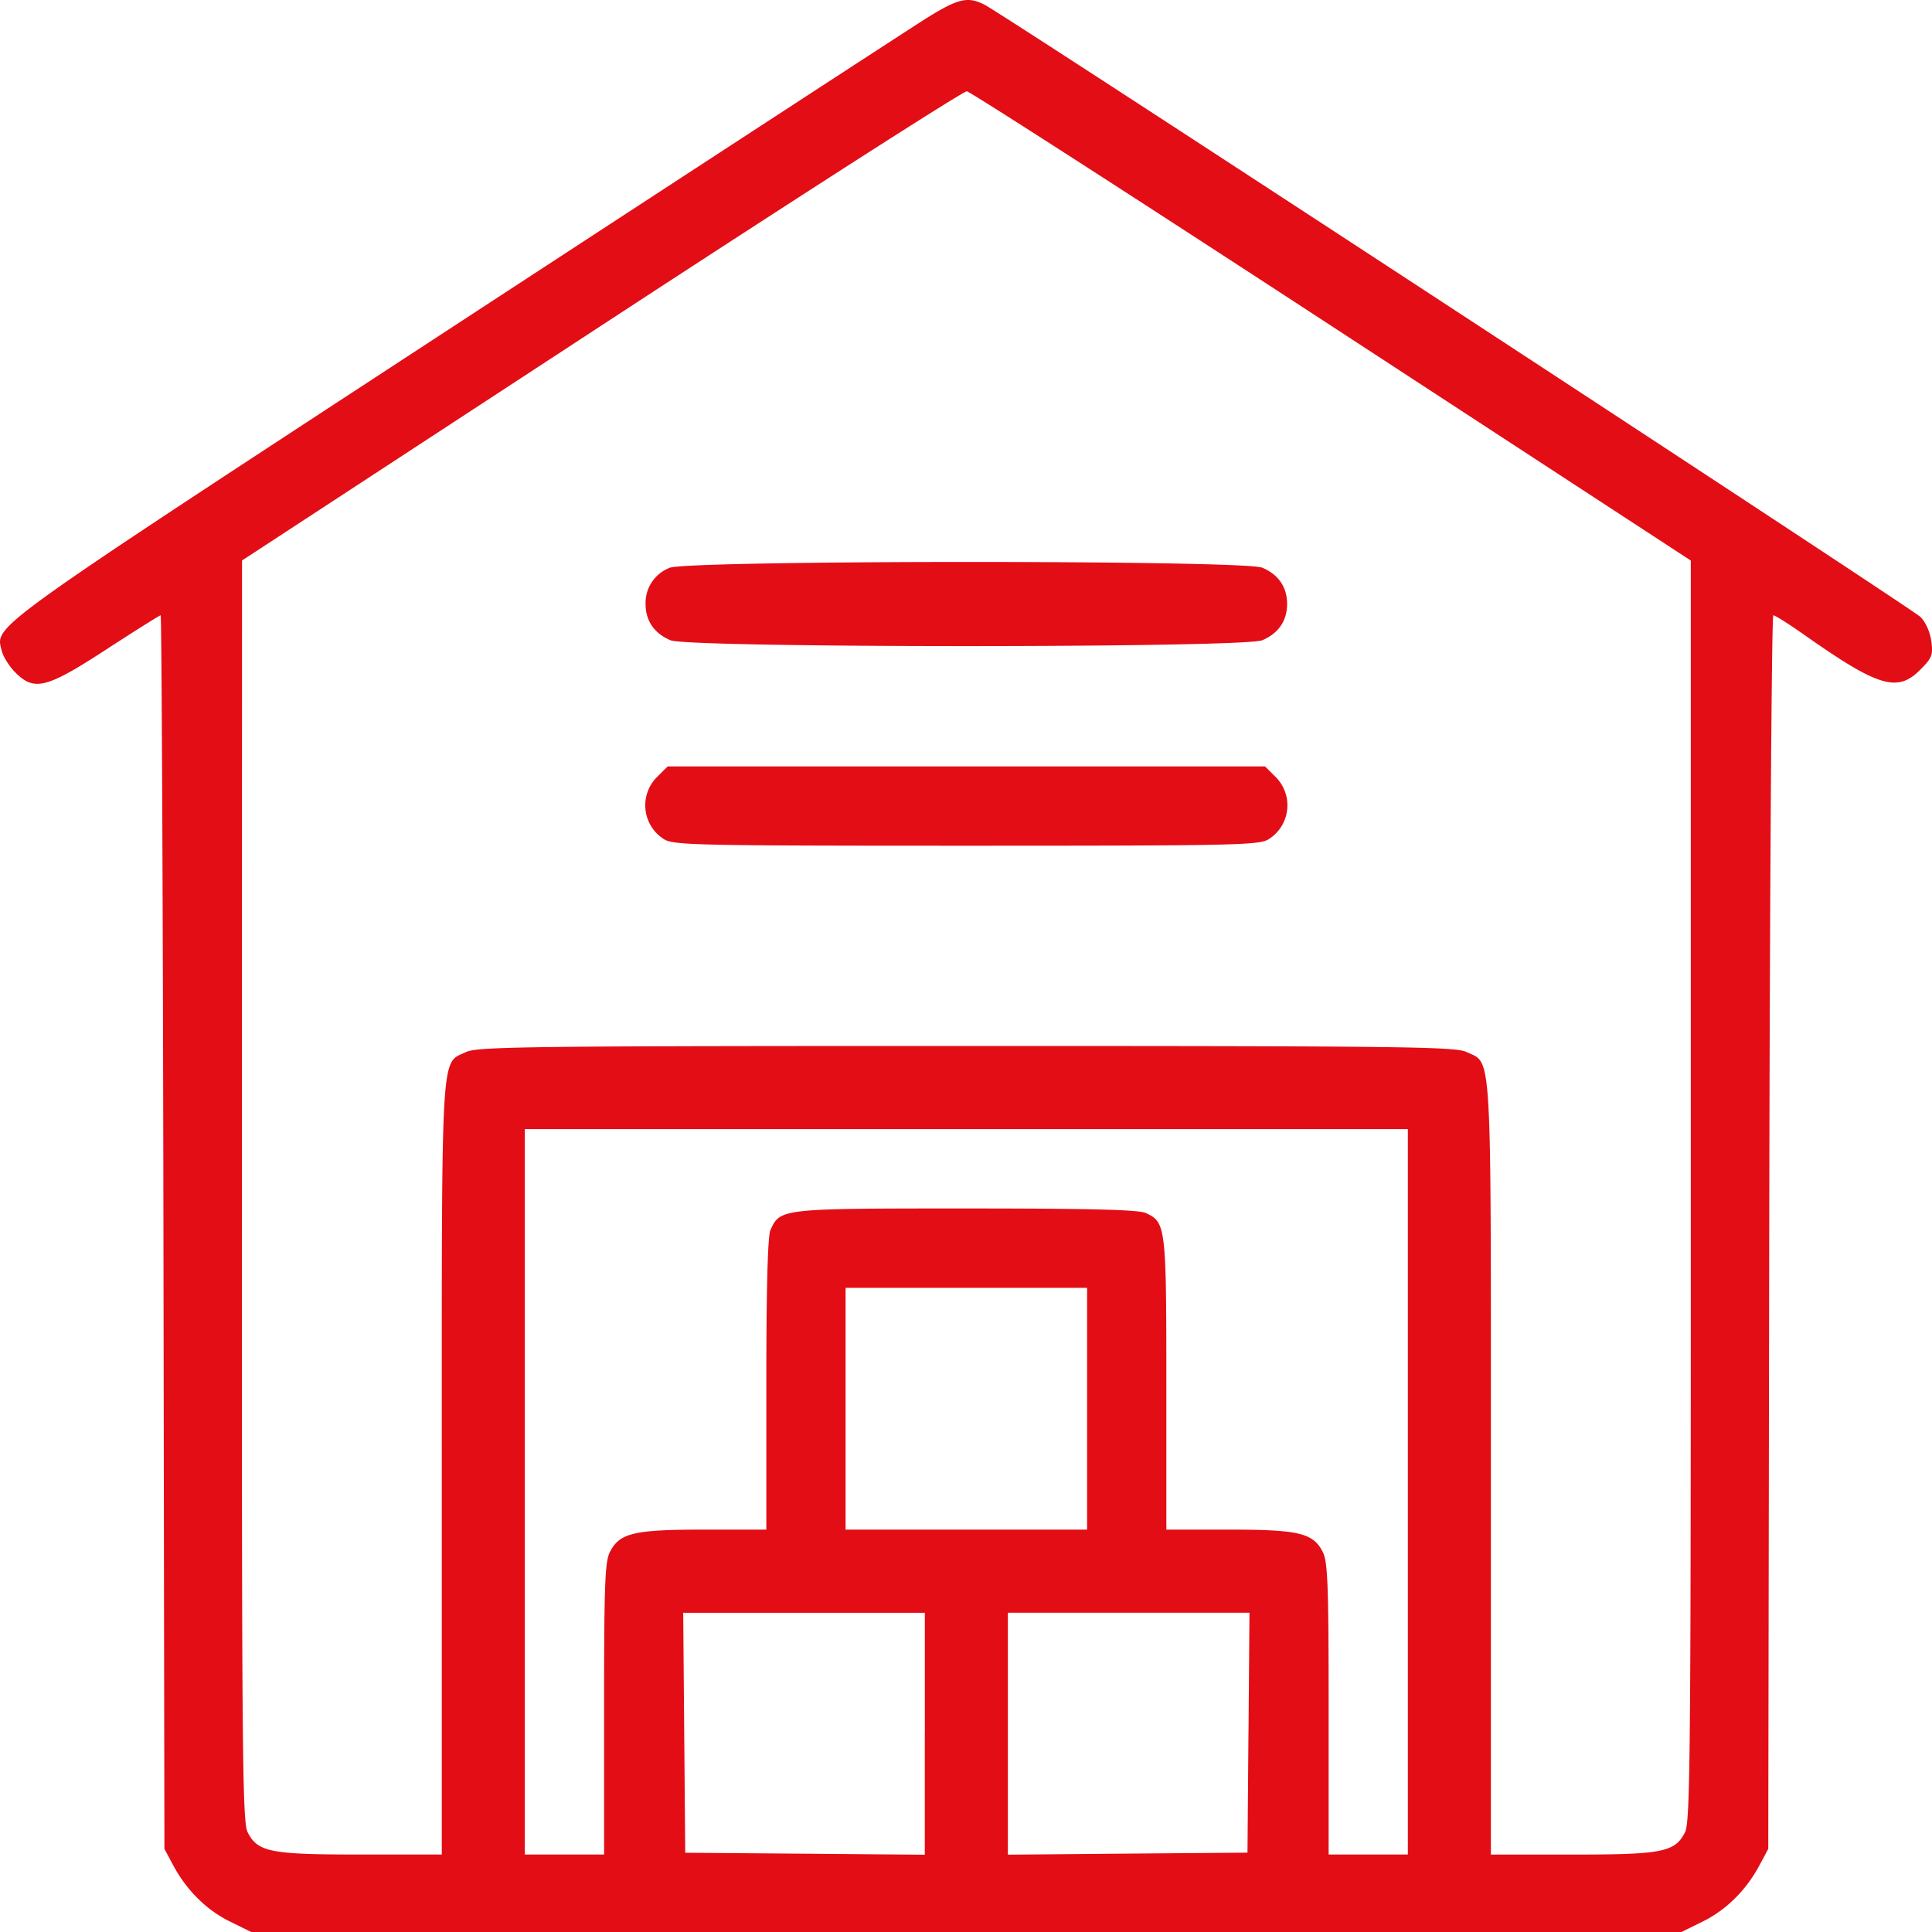 <svg width="40" height="40" viewBox="0 0 40 40" fill="none" xmlns="http://www.w3.org/2000/svg"><path fill-rule="evenodd" clip-rule="evenodd" d="M19.183.376c-.342.214-4.735 3.076-9.763 6.36-9.779 6.39-9.518 6.202-9.383 6.741.03.121.156.322.28.445.393.395.644.331 1.89-.48.594-.386 1.098-.703 1.119-.703.02 0 .047 5.746.058 12.77l.02 12.77.18.336c.276.518.69.929 1.175 1.167l.442.218h29.611l.443-.218c.485-.238.899-.65 1.175-1.167l.18-.336.02-12.77c.011-7.024.05-12.77.085-12.77.036 0 .326.183.644.407 1.528 1.075 1.923 1.195 2.393.725.25-.25.272-.307.233-.599-.026-.19-.118-.395-.225-.5C39.58 12.596 20.82.324 20.392.102c-.353-.182-.548-.138-1.209.274zm8.393 6.379l7.43 4.85v13.047c.002 11.693-.011 13.073-.12 13.285-.212.41-.466.46-2.337.46h-1.682V30.41c0-8.854.028-8.377-.506-8.63-.233-.11-1.324-.124-10.354-.124s-10.122.013-10.354.124c-.534.253-.506-.224-.506 8.63v7.986H7.465c-1.871 0-2.125-.05-2.337-.459-.11-.212-.122-1.59-.12-13.285l.003-13.048 7.44-4.864c4.091-2.675 7.496-4.857 7.566-4.85.07.008 3.472 2.197 7.559 4.865zm-13.712 5.001a.78.78 0 00-.498.748c0 .35.18.61.516.752.386.161 11.864.161 12.25 0 .336-.141.516-.403.516-.752 0-.35-.18-.61-.516-.751-.38-.16-11.902-.156-12.268.003zm-.27 4.34a.828.828 0 00.162 1.284c.2.119.764.13 6.25.13 5.487 0 6.052-.011 6.252-.13a.828.828 0 00.162-1.284l-.229-.228H13.823l-.229.228zm15.554 14.79v7.51h-1.64v-3.015c0-2.584-.018-3.05-.123-3.253-.202-.39-.495-.459-1.946-.459h-1.291v-3.015c0-3.271-.01-3.35-.428-3.54-.149-.069-1.162-.094-3.724-.094-3.834 0-3.842 0-4.045.447-.056.123-.085 1.198-.085 3.194v3.008h-1.292c-1.45 0-1.744.07-1.945.46-.105.203-.122.668-.122 3.252v3.015h-1.641V23.377h18.282v7.51zm-6.641-1.72v2.503h-5v-5.006h5v2.503zm-3.36 6.728V38.4l-2.48-.021-2.48-.02-.021-2.484-.021-2.484h5.003v2.504zm6.701-.02l-.02 2.483-2.481.02-2.48.022V33.39h5.002l-.02 2.484z" fill="#E30D16"/></svg>